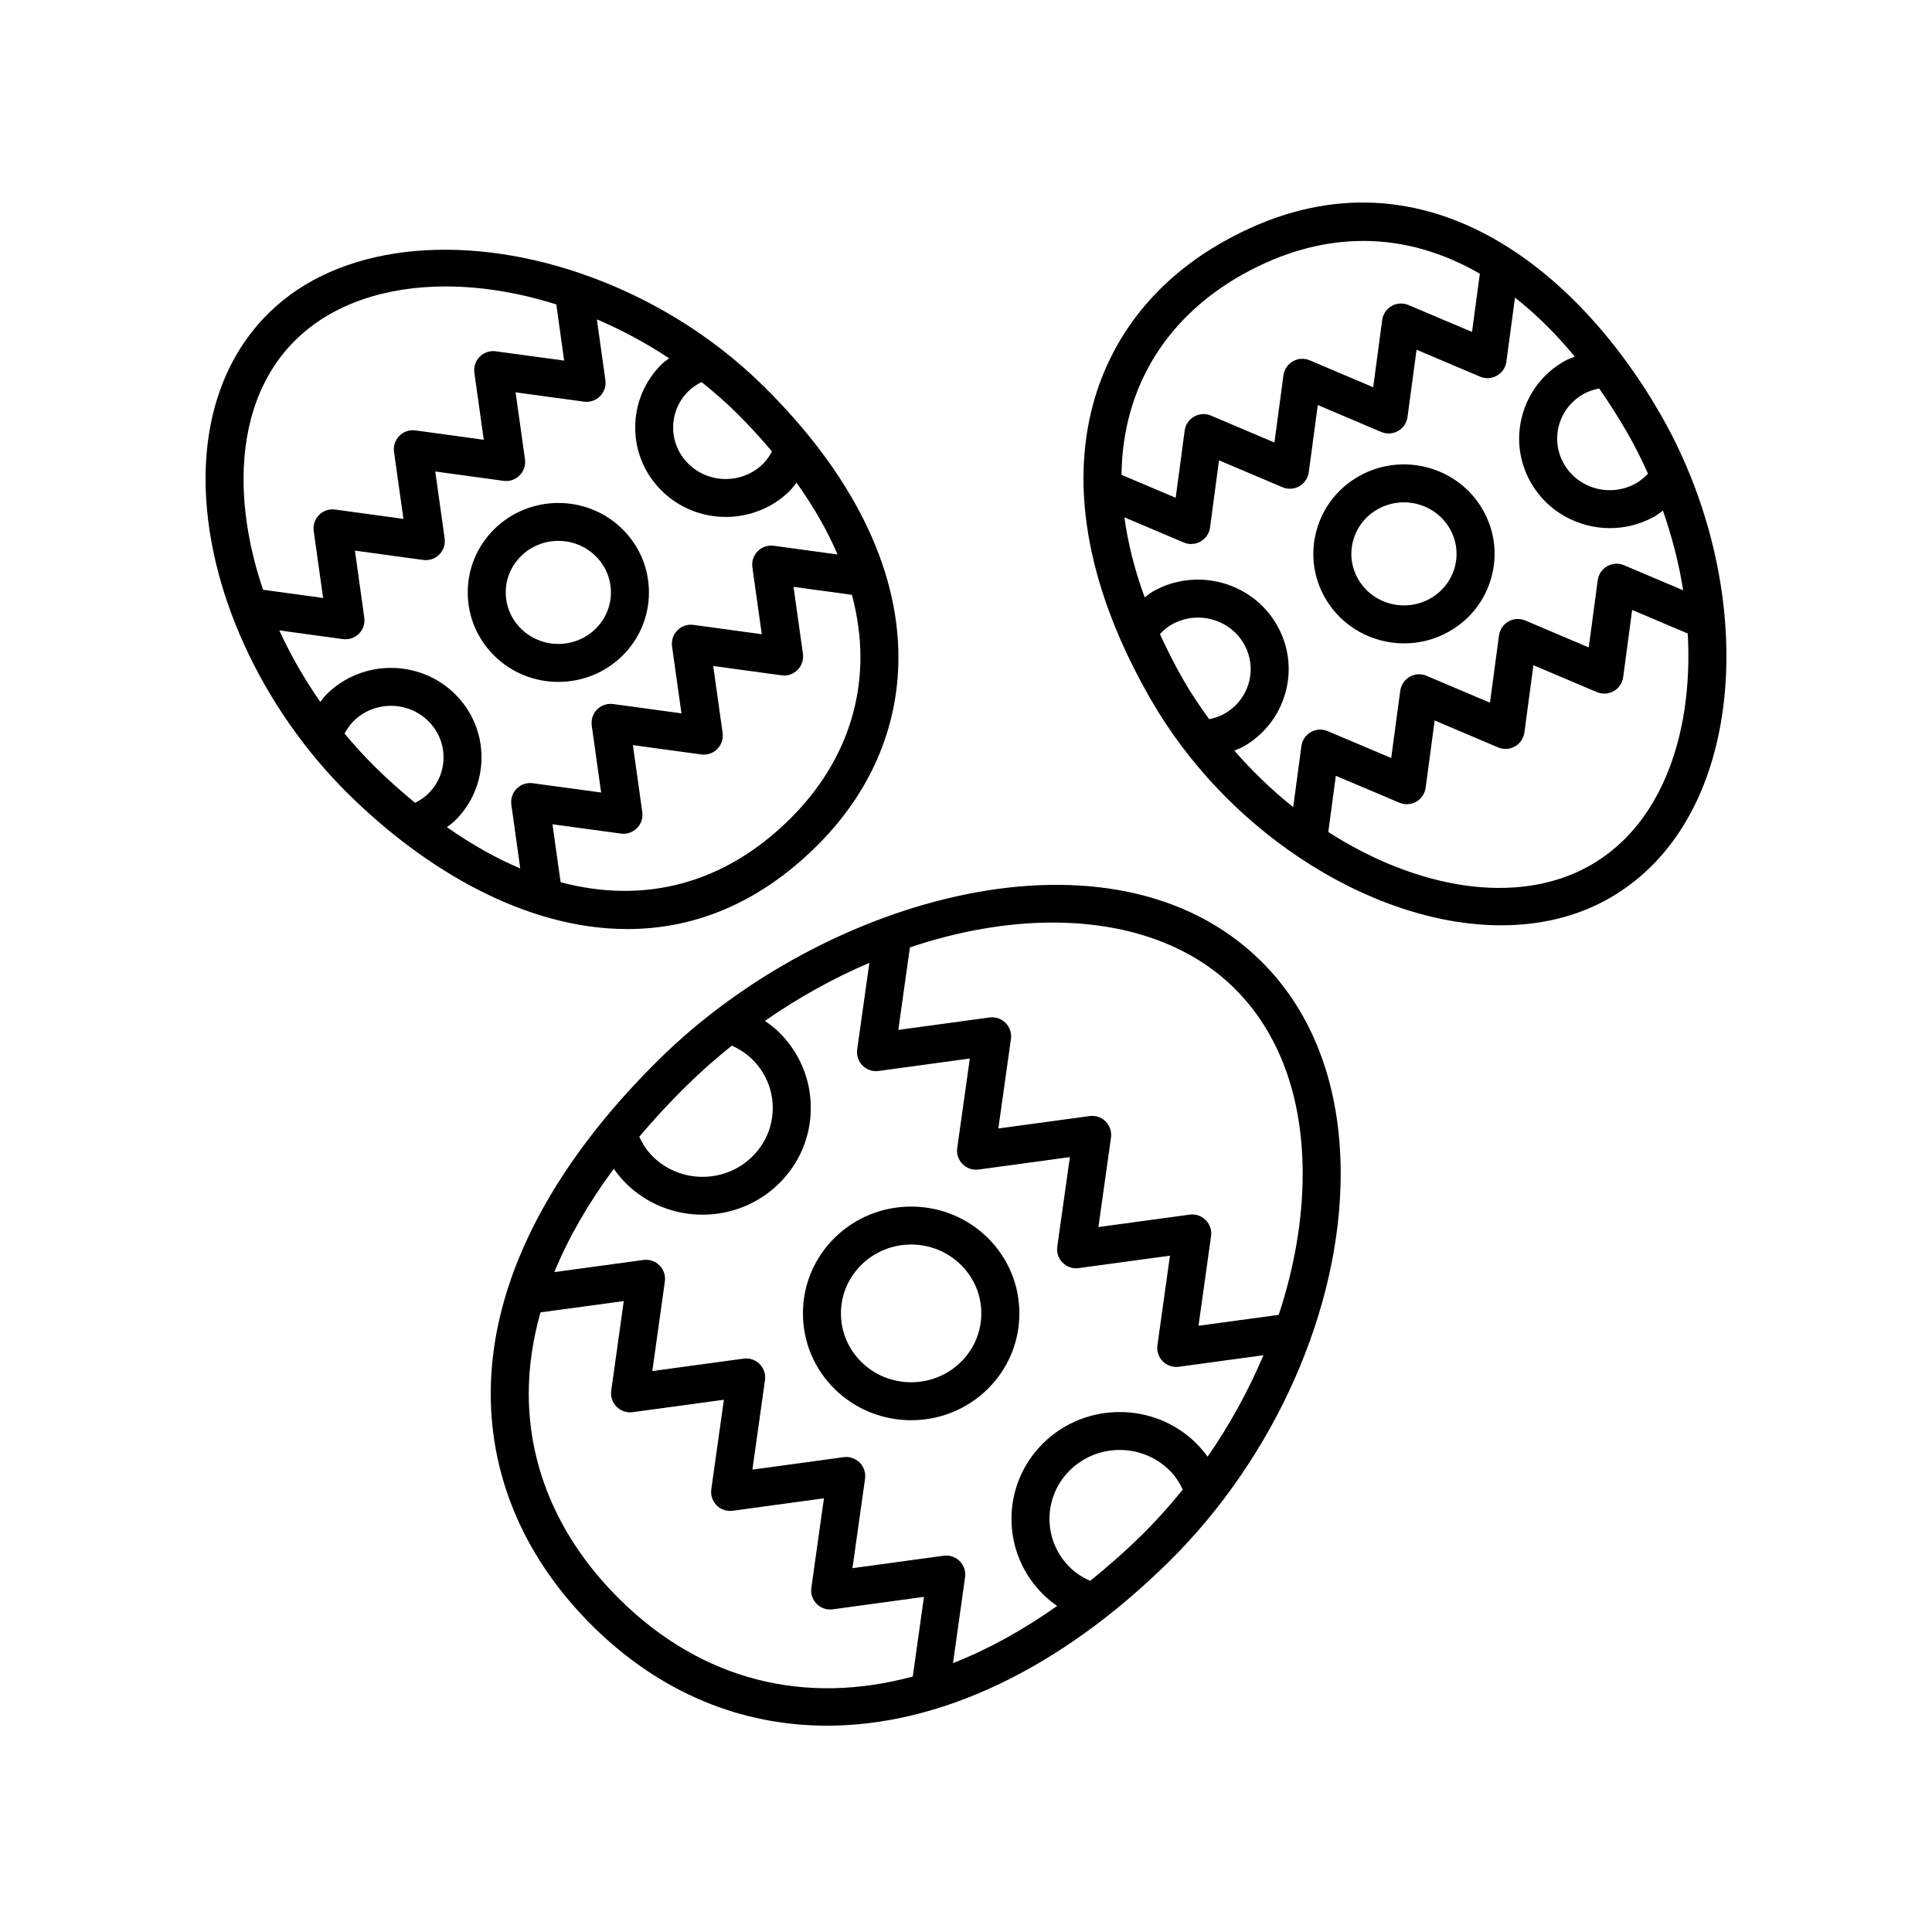 <?xml version="1.0" encoding="UTF-8"?>
<!-- Uploaded to: ICON Repo, www.svgrepo.com, Generator: ICON Repo Mixer Tools -->
<svg fill="#000000" width="800px" height="800px" version="1.1" viewBox="144 144 512 512" xmlns="http://www.w3.org/2000/svg">
 <g>
  <path d="m291.97 324.71c6.137 0 12.277-2.301 16.949-6.906 4.551-4.484 7.055-10.453 7.055-16.801 0-6.352-2.504-12.324-7.055-16.809-9.344-9.203-24.555-9.199-33.902 0-4.551 4.484-7.059 10.453-7.059 16.809 0 6.352 2.508 12.316 7.059 16.801 4.668 4.602 10.812 6.906 16.953 6.906zm-9.879-33.344c2.719-2.684 6.297-4.027 9.875-4.027 3.582 0 7.16 1.34 9.879 4.027 2.621 2.574 4.055 5.996 4.055 9.629s-1.438 7.047-4.055 9.629c-5.453 5.371-14.324 5.359-19.754 0-2.621-2.574-4.062-5.996-4.062-9.629s1.441-7.055 4.062-9.629z"/>
  <path d="m236.47 354.57c20.355 20.051 46.934 35.641 73.773 35.641 17.086 0 34.273-6.316 50.012-21.828 14.281-14.07 21.836-31.426 21.836-50.195 0-23.973-12.398-48.859-35.852-71.965-14.105-13.895-31.172-23.922-48.598-29.844-0.152-0.051-0.289-0.125-0.449-0.16-31.109-10.438-63.312-7.637-81.945 10.715-10.977 10.809-16.77 26.027-16.77 44.012 0 28.496 14.559 60.535 37.992 83.625zm1.59-64.648 18.102 2.473c1.594 0.215 3.141-0.312 4.254-1.438 1.117-1.117 1.641-2.695 1.422-4.258l-2.492-17.746 18.102 2.473c1.586 0.223 3.141-0.316 4.254-1.438 1.117-1.117 1.641-2.695 1.422-4.258l-2.488-17.754 18.129 2.465c1.559 0.215 3.133-0.316 4.254-1.438 1.113-1.117 1.637-2.691 1.414-4.254l-2.258-16.117c6.551 2.797 12.988 6.242 19.148 10.316-0.645 0.516-1.34 0.945-1.934 1.531-4.551 4.484-7.055 10.453-7.055 16.809 0 6.352 2.504 12.316 7.055 16.801 4.676 4.606 10.812 6.906 16.953 6.906s12.281-2.301 16.949-6.906c0.68-0.672 1.188-1.449 1.777-2.18 4.539 6.324 8.172 12.68 10.891 19.035l-16.898-2.309c-1.598-0.211-3.141 0.312-4.254 1.438-1.117 1.117-1.641 2.695-1.422 4.258l2.492 17.746-18.102-2.473c-1.594-0.223-3.141 0.316-4.254 1.438-1.117 1.117-1.641 2.695-1.422 4.258l2.492 17.746-18.098-2.469c-1.586-0.215-3.141 0.312-4.254 1.438-1.117 1.117-1.641 2.695-1.422 4.258l2.488 17.754-18.129-2.465c-1.562-0.227-3.133 0.312-4.254 1.438-1.113 1.117-1.637 2.691-1.414 4.254l2.363 16.887c-6.449-2.715-12.949-6.383-19.445-10.941 0.711-0.559 1.473-1.039 2.121-1.684 4.551-4.484 7.055-10.453 7.055-16.809 0-6.352-2.504-12.316-7.055-16.801-9.34-9.211-24.555-9.203-33.902 0-0.664 0.648-1.18 1.406-1.754 2.117-4.227-6.066-7.879-12.438-10.879-18.957l16.863 2.301c0.227 0.031 0.453 0.047 0.68 0.047 1.328 0 2.621-0.523 3.57-1.48 1.113-1.117 1.637-2.695 1.414-4.258zm-2.746 48.488c0.645-1.203 1.41-2.348 2.414-3.332 5.441-5.371 14.312-5.367 19.754 0 2.621 2.574 4.055 5.996 4.055 9.629s-1.438 7.055-4.055 9.633c-1.027 1.012-2.215 1.773-3.477 2.418-3.496-2.887-6.988-5.945-10.461-9.367-2.898-2.859-5.637-5.867-8.23-8.98zm117.86 22.789c-17.348 17.098-38.422 22.477-60.609 16.602l-2.152-15.359 18.129 2.465c1.566 0.223 3.133-0.316 4.254-1.438 1.113-1.117 1.637-2.691 1.414-4.254l-2.488-17.75 18.102 2.473c1.594 0.215 3.141-0.312 4.254-1.438 1.117-1.117 1.641-2.695 1.422-4.258l-2.492-17.746 18.102 2.473c1.586 0.227 3.141-0.312 4.254-1.438 1.117-1.117 1.641-2.695 1.422-4.258l-2.492-17.746 15.473 2.109c1.477 5.562 2.254 11.09 2.254 16.539-0.012 16.016-6.527 30.891-18.844 43.023zm-4.59-97.555c-0.641 1.184-1.391 2.309-2.379 3.281-5.441 5.367-14.316 5.367-19.758 0-2.621-2.574-4.055-5.996-4.055-9.629 0-3.633 1.438-7.055 4.051-9.629 1.027-1.008 2.215-1.773 3.477-2.414 3.188 2.543 6.293 5.238 9.234 8.141 3.438 3.391 6.516 6.816 9.43 10.25zm-126.27-29.531c9.766-9.621 23.98-14.199 39.812-14.199 9.395 0 19.363 1.633 29.301 4.762l2.082 14.887-18.129-2.465c-1.547-0.227-3.133 0.316-4.254 1.438-1.113 1.117-1.637 2.691-1.414 4.254l2.488 17.75-18.102-2.473c-1.594-0.223-3.141 0.316-4.254 1.438-1.117 1.117-1.641 2.695-1.422 4.258l2.492 17.746-18.105-2.473c-1.586-0.215-3.141 0.316-4.258 1.438-1.113 1.117-1.637 2.695-1.414 4.258l2.492 17.738-15.91-2.172c-3.348-9.859-5.172-19.832-5.172-29.352 0-15.223 4.758-27.965 13.766-36.832z"/>
  <path d="m504.23 270.14c-5.613 3.144-9.637 8.262-11.332 14.418-1.684 6.102-0.863 12.488 2.309 17.98 4.418 7.664 12.551 11.965 20.906 11.965 4.004 0 8.066-0.988 11.785-3.074 5.617-3.144 9.645-8.262 11.336-14.418 1.676-6.102 0.855-12.488-2.312-17.98-6.535-11.328-21.203-15.316-32.691-8.891zm25.285 24.199c-0.969 3.535-3.289 6.484-6.539 8.297-6.699 3.758-15.246 1.445-19.043-5.141-1.809-3.144-2.281-6.793-1.324-10.273 0.973-3.535 3.293-6.484 6.539-8.297 2.18-1.219 4.555-1.797 6.898-1.797 4.863 0 9.582 2.5 12.148 6.938 1.816 3.144 2.277 6.793 1.32 10.273z"/>
  <path d="m488 371.04c0.039 0.023 0.07 0.051 0.109 0.074 17.184 11.531 36.215 18.102 53.691 18.102 10.188 0 19.844-2.215 28.285-6.941 13.562-7.594 23.281-20.852 28.094-38.34 7.547-27.414 2.106-62-14.191-90.258-23.277-40.359-65.883-73.57-115.62-45.715-17.645 9.875-29.613 24.719-34.625 42.918-6.348 23.059-1.074 50.211 15.254 78.516 9.898 17.16 23.723 31.363 39.008 41.645zm100.46-29.785c-4.082 14.832-12.137 25.977-23.297 32.223-19.133 10.711-45.691 6.07-69.152-8.988l1.996-14.895 16.848 7.129c1.449 0.613 3.098 0.52 4.465-0.262 1.367-0.781 2.281-2.152 2.492-3.707l2.387-17.816 16.82 7.133c1.441 0.613 3.098 0.52 4.465-0.262 1.367-0.777 2.293-2.152 2.5-3.707l2.387-17.816 16.82 7.133c1.441 0.605 3.094 0.52 4.465-0.262s2.293-2.152 2.5-3.707l2.383-17.809 14.73 6.246c0.57 10.289-0.305 20.281-2.809 29.367zm-7.719-71.734c-0.953 0.996-2 1.895-3.223 2.586-6.711 3.754-15.246 1.445-19.043-5.141-1.812-3.141-2.281-6.785-1.328-10.273 0.973-3.535 3.293-6.484 6.543-8.297 1.289-0.719 2.68-1.152 4.106-1.441 2.57 3.668 5.059 7.586 7.461 11.754 2.023 3.504 3.824 7.129 5.484 10.812zm-19.406-31.016c-0.855 0.359-1.742 0.637-2.562 1.094-5.617 3.144-9.645 8.262-11.336 14.418-1.676 6.102-0.855 12.488 2.312 17.977 4.418 7.664 12.551 11.965 20.906 11.965 4.004 0 8.066-0.988 11.789-3.074 0.805-0.453 1.5-1.039 2.242-1.57 2.438 6.949 4.246 14.051 5.375 21.121l-15.68-6.644c-1.445-0.609-3.098-0.52-4.465 0.262s-2.293 2.152-2.5 3.707l-2.383 17.809-16.82-7.133c-1.445-0.613-3.102-0.52-4.465 0.262-1.367 0.781-2.293 2.152-2.5 3.707l-2.387 17.816-16.816-7.133c-1.449-0.621-3.102-0.523-4.465 0.262-1.367 0.777-2.289 2.152-2.5 3.707l-2.394 17.82-16.844-7.129c-1.445-0.613-3.098-0.516-4.457 0.262-1.367 0.781-2.289 2.152-2.5 3.703l-2.172 16.168c-5.551-4.398-10.781-9.441-15.613-14.969 0.742-0.324 1.512-0.551 2.223-0.953 5.613-3.144 9.645-8.262 11.336-14.414 1.684-6.102 0.863-12.488-2.309-17.98-6.531-11.332-21.211-15.324-32.691-8.898-0.836 0.469-1.543 1.09-2.301 1.641-2.672-7.285-4.457-14.367-5.371-21.207l15.723 6.664c0.629 0.266 1.301 0.398 1.969 0.398 0.867 0 1.727-0.223 2.492-0.66 1.367-0.781 2.293-2.152 2.5-3.707l2.383-17.809 16.82 7.133c1.441 0.605 3.098 0.52 4.465-0.262s2.293-2.152 2.5-3.707l2.387-17.816 16.816 7.133c1.441 0.613 3.098 0.52 4.465-0.262 1.367-0.777 2.289-2.152 2.5-3.707l2.394-17.82 16.848 7.137c1.457 0.613 3.102 0.52 4.457-0.262 1.367-0.777 2.289-2.144 2.5-3.703l2.281-16.988c5.496 4.312 10.797 9.531 15.848 15.645zm-117.89 15.047c4.281-15.547 14.59-28.273 29.832-36.805 10.672-5.977 21.453-8.898 32.039-8.898 10.578 0 20.957 2.969 30.859 8.688l-2.074 15.426-16.848-7.129c-1.445-0.609-3.094-0.516-4.465 0.262-1.367 0.781-2.281 2.152-2.492 3.707l-2.387 17.816-16.82-7.133c-1.449-0.621-3.102-0.52-4.465 0.262-1.367 0.777-2.293 2.152-2.5 3.707l-2.387 17.816-16.82-7.133c-1.445-0.613-3.102-0.523-4.465 0.262-1.367 0.781-2.293 2.152-2.5 3.707l-2.383 17.809-14.363-6.086c0.082-5.66 0.812-11.102 2.238-16.277zm7.945 58.48c0.945-0.988 1.98-1.879 3.203-2.562 6.699-3.754 15.246-1.449 19.043 5.141 1.809 3.144 2.281 6.793 1.324 10.277-0.973 3.535-3.301 6.484-6.543 8.297-1.25 0.695-2.59 1.125-3.965 1.414-2.387-3.285-4.684-6.664-6.742-10.23-2.398-4.164-4.441-8.266-6.32-12.336z"/>
  <path d="m365.21 472.01c-5.43 5.352-8.422 12.473-8.422 20.051 0 7.582 2.992 14.707 8.422 20.059 5.586 5.5 12.918 8.254 20.258 8.254s14.664-2.75 20.254-8.254c5.43-5.352 8.422-12.48 8.422-20.059s-2.992-14.699-8.422-20.051c-11.176-11.004-29.344-11.004-40.512 0zm33.426 32.934c-7.262 7.16-19.094 7.16-26.355 0-3.496-3.445-5.422-8.016-5.422-12.879s1.926-9.438 5.422-12.879c3.633-3.578 8.41-5.371 13.18-5.371 4.769 0 9.547 1.789 13.176 5.371 3.496 3.441 5.422 8.016 5.422 12.879s-1.918 9.434-5.422 12.879z"/>
  <path d="m499.3 455.05c0-23.25-7.32-42.754-21.172-56.402-39.188-38.602-115.46-17.25-159.41 26.047-29.223 28.789-44.668 59.434-44.668 88.625 0 22.895 9.406 44.266 27.199 61.797 17.82 17.551 39.195 26.207 61.906 26.207 29.559 0 61.383-14.656 90.574-43.414 28.109-27.684 45.57-67.102 45.57-102.86zm-38.324 71.402c-11.168-10.992-29.332-11-40.5 0-5.43 5.352-8.422 12.48-8.422 20.059s2.992 14.699 8.422 20.051c1.148 1.129 2.394 2.117 3.688 3.023-9.191 6.5-18.43 11.559-27.609 15.156l3.199-22.762c0.223-1.562-0.309-3.141-1.414-4.258-1.117-1.125-2.66-1.648-4.258-1.438l-24.172 3.301 3.336-23.723c0.223-1.562-0.309-3.141-1.414-4.258-1.117-1.117-2.699-1.656-4.254-1.438l-24.184 3.301 3.336-23.719c0.223-1.562-0.309-3.141-1.414-4.258-1.117-1.117-2.691-1.656-4.254-1.438l-24.191 3.293 3.324-23.746c0.223-1.562-0.309-3.141-1.414-4.254-1.117-1.125-2.695-1.652-4.254-1.438l-23.617 3.211c3.738-9.105 9.004-18.27 15.75-27.379 0.973 1.379 2.047 2.707 3.273 3.914 5.582 5.5 12.914 8.254 20.254 8.254 7.332 0 14.664-2.75 20.25-8.254 5.438-5.352 8.434-12.473 8.434-20.051 0-7.582-2.996-14.707-8.43-20.059-1.148-1.133-2.43-2.086-3.727-2.996 8.914-6.195 18.234-11.352 27.68-15.387l-3.231 22.965c-0.223 1.562 0.309 3.141 1.414 4.258 1.117 1.117 2.676 1.656 4.258 1.438l24.18-3.301-3.336 23.723c-0.223 1.562 0.309 3.141 1.414 4.258 1.117 1.125 2.691 1.652 4.254 1.438l24.184-3.293-3.34 23.719c-0.223 1.566 0.309 3.141 1.414 4.258 1.117 1.117 2.691 1.664 4.254 1.438l24.191-3.293-3.32 23.75c-0.223 1.562 0.309 3.141 1.414 4.254 0.953 0.957 2.242 1.48 3.57 1.48 0.227 0 0.453-0.016 0.68-0.047l22.43-3.047c-3.945 9.324-8.906 18.395-14.797 26.887-0.926-1.258-1.918-2.473-3.051-3.594zm-38-137.96c19.086 0 36.16 5.594 48.078 17.34 11.887 11.715 18.168 28.73 18.168 49.223 0 12.227-2.231 24.93-6.348 37.395l-21.254 2.887 3.324-23.75c0.223-1.562-0.309-3.141-1.422-4.258-1.113-1.117-2.695-1.652-4.246-1.438l-24.188 3.293 3.34-23.719c0.223-1.566-0.309-3.141-1.414-4.258-1.117-1.117-2.691-1.652-4.254-1.438l-24.188 3.293 3.336-23.723c0.223-1.562-0.309-3.141-1.422-4.258-1.113-1.117-2.656-1.648-4.254-1.438l-24.172 3.301 3.078-21.879c12.895-4.324 25.766-6.574 37.836-6.574zm-97.184 43.387c3.898-3.84 7.965-7.418 12.148-10.77 2 0.902 3.844 2.082 5.422 3.637 3.496 3.445 5.426 8.02 5.426 12.879 0 4.863-1.93 9.43-5.426 12.879-7.262 7.164-19.09 7.16-26.348 0-1.559-1.531-2.699-3.324-3.606-5.246 3.785-4.492 7.894-8.957 12.383-13.379zm-17.461 136.06c-15.836-15.598-24.203-34.484-24.203-54.617 0-7.07 1.062-14.27 3.098-21.527l22.078-2.996-3.324 23.75c-0.223 1.562 0.309 3.141 1.422 4.254 1.113 1.125 2.691 1.648 4.246 1.438l24.188-3.293-3.336 23.723c-0.223 1.562 0.309 3.141 1.414 4.258 1.117 1.125 2.691 1.652 4.254 1.438l24.184-3.301-3.336 23.723c-0.223 1.562 0.309 3.141 1.414 4.258 1.117 1.117 2.66 1.656 4.258 1.438l24.172-3.301-2.969 21.113c-28.484 7.699-55.73 1.164-77.559-20.355zm124.57-4.988c-1.965-0.898-3.793-2.031-5.352-3.566-3.496-3.441-5.422-8.016-5.422-12.879 0-4.863 1.926-9.438 5.422-12.879 7.262-7.16 19.086-7.16 26.355 0 1.523 1.496 2.648 3.25 3.547 5.129-3.387 4.18-6.969 8.203-10.797 11.969-4.539 4.488-9.137 8.484-13.754 12.227z"/>
 </g>
</svg>